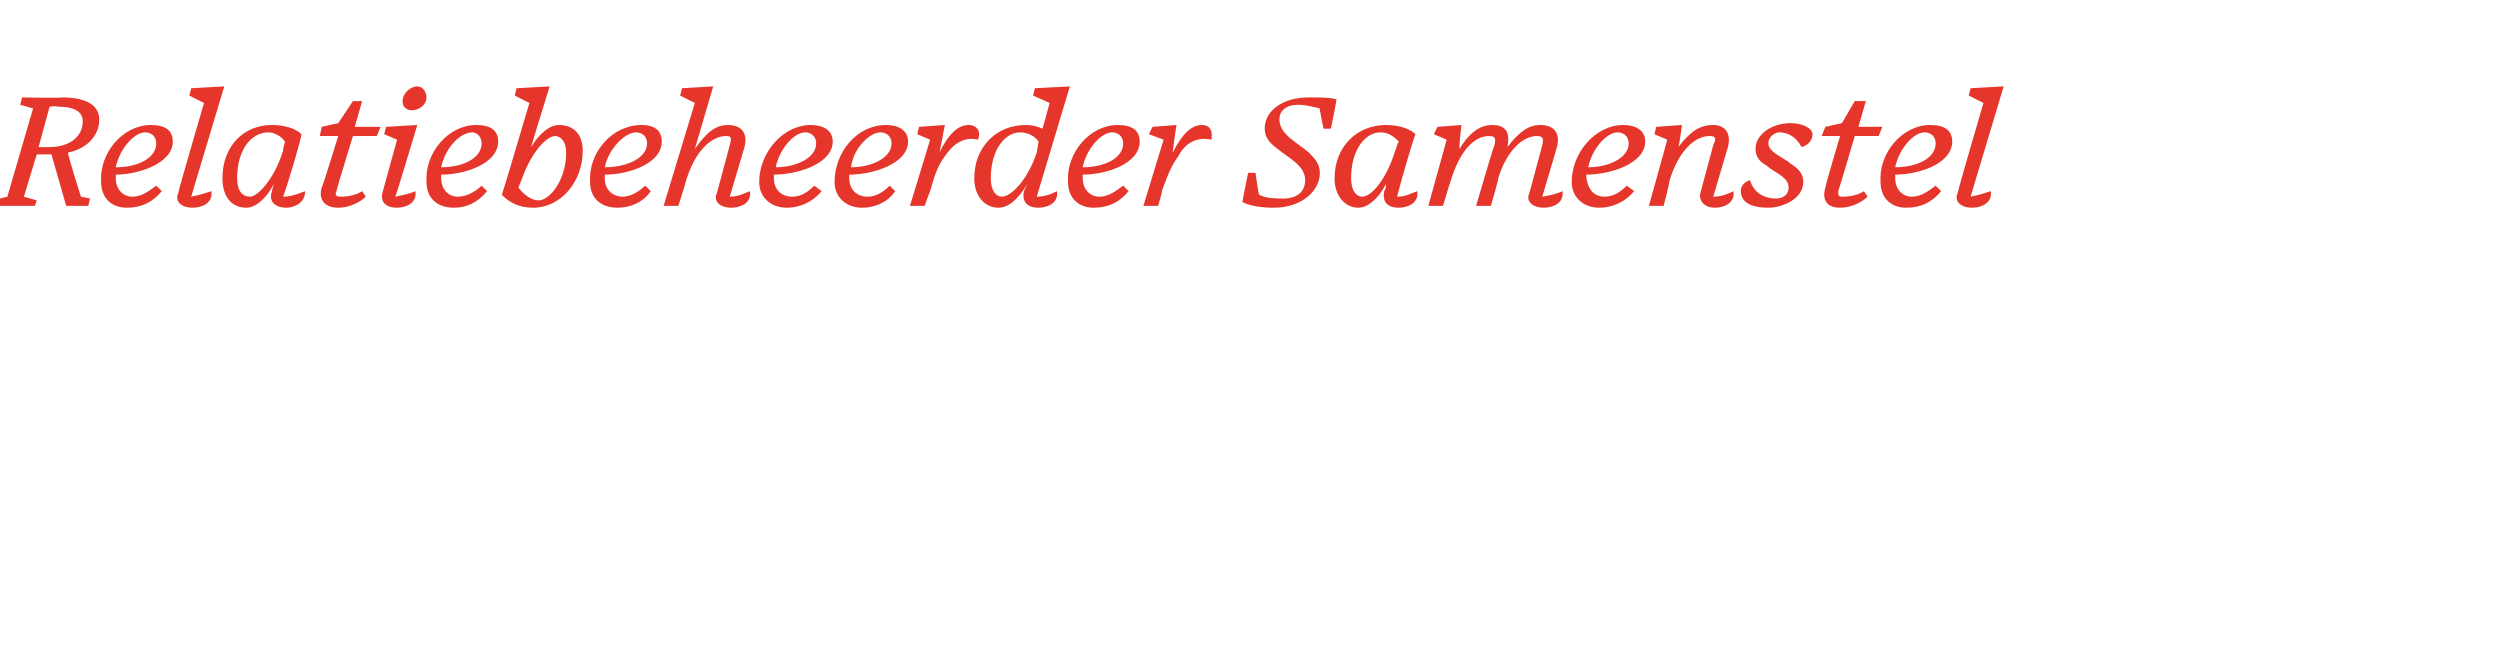 <?xml version="1.0" standalone="no"?><!DOCTYPE svg PUBLIC "-//W3C//DTD SVG 1.1//EN" "http://www.w3.org/Graphics/SVG/1.1/DTD/svg11.dtd"><svg xmlns="http://www.w3.org/2000/svg" version="1.1" width="136px" height="36.2px" viewBox="0 -2 136 36.2" style="top:-2px"><desc>Relatiebeheerder Samenstel</desc><defs/><g id="Polygon64067"><path d="m2.7 3.8L2.1 6s.61.02.6 0c1 0 1.8-.5 1.8-1.4c0-.5-.4-.8-1.4-.8c.02-.05-.4 0-.4 0zm-.8 5.4H-.5l.1-.3l.8-.2l1.4-4.8l-.7-.2l.1-.4s2.15.04 2.2 0c1.4 0 2 .5 2 1.2c0 .9-.7 1.6-1.7 1.8c-.05.03.7 2.4.7 2.4l.5.1l-.1.4H3.6l-.8-2.8h-.8l-.7 2.3l.7.2l-.1.3zm3.6-1.3c-.1-1.6 1.2-3.1 2.7-3.1c.8 0 1.2.3 1.2.9c0 1.2-1.9 1.8-3.1 1.8v.2c0 .6.4 1 .9 1c.5 0 .9-.3 1.3-.6l.3.3c-.5.6-1.1.9-1.9.9c-.9 0-1.4-.6-1.4-1.4zm.8-.8c1.2 0 2.2-.5 2.2-1.3c0-.4-.3-.6-.6-.6c-.6 0-1.4.9-1.6 1.9zm3.4 1.4c-.03-.03 1.4-4.9 1.4-4.9l-.8-.4l.1-.4l1.8-.1l-1.8 6c.5-.1.8-.2 1.1-.3c.1.7-.6.9-1 .9c-.7 0-1-.4-.8-.8zm5.1-.1s0-.1.1-.4c-.4.8-1 1.3-1.5 1.3c-.8 0-1.3-.6-1.3-1.6c0-1.7 1.1-2.9 2.7-2.9c.7 0 1.3.2 1.6.5c0 .2-.7 2.6-1 3.4c.5 0 .9-.2 1.2-.3c0 .7-.7.9-1 .9c-.7 0-1-.4-.8-.9zm.6-2.2c0-.2.1-.4.1-.5c-.2-.3-.6-.5-.9-.5c-.9 0-1.7.9-1.7 2.5c0 .7.3 1 .7 1c.4 0 1.3-.9 1.8-2.5zm3 3.1c-.7 0-1.1-.4-.9-1.1c.04-.01.9-2.8.9-2.8h-1l.1-.5l.9-.2l.8-1.2h.5l-.4 1.4h1.4l-.2.5h-1.3s-.91 2.96-.9 3c-.1.2 0 .3.2.3c.5 0 .9-.1 1.2-.3l.2.3c-.3.3-.9.6-1.5.6zm4.8-6c0 .4-.4.7-.8.7c-.2 0-.5-.1-.5-.5c0-.4.4-.8.8-.8c.3 0 .5.3.5.6zm-2.4 5.2l.8-2.9l-.7-.3l.1-.4l1.7-.1s-1.16 3.89-1.2 3.9c.5-.1.9-.2 1.1-.3c.1.7-.6.9-1 .9c-.7 0-.9-.4-.8-.8zm2.4-.6c-.1-1.6 1.2-3.1 2.7-3.1c.8 0 1.2.3 1.2.9c0 1.2-1.8 1.8-3.1 1.8v.2c0 .6.4 1 .9 1c.5 0 1-.3 1.3-.6l.3.3c-.5.6-1.1.9-1.8.9c-1 0-1.5-.6-1.5-1.4zm.8-.8c1.2 0 2.2-.5 2.2-1.3c0-.4-.3-.6-.5-.6c-.7 0-1.5.9-1.7 1.9zm3.3 1.5c.02 0 1.5-5 1.5-5l-.8-.4l.1-.4l1.8-.1s-1.04 3.35-1 3.3c.4-.7 1-1.2 1.5-1.2c.8 0 1.3.5 1.3 1.4c0 1.7-1.2 3.1-2.7 3.1c-.8 0-1.3-.3-1.7-.7zm3.5-2.3c0-.6-.3-.9-.6-.9c-.5 0-1.4 1-1.9 2.6l.1-.3s-.2.53-.2.5c.3.4.7.7 1.1.7c.6 0 1.5-1.1 1.5-2.6zm1.3 1.6c-.1-1.6 1.2-3.1 2.8-3.1c.7 0 1.1.3 1.1.9c0 1.2-1.8 1.8-3.1 1.8v.2c0 .6.4 1 1 1c.4 0 .9-.3 1.2-.6l.3.3c-.4.6-1.1.9-1.8.9c-1 0-1.5-.6-1.5-1.4zm.8-.8c1.2 0 2.3-.5 2.3-1.3c0-.4-.3-.6-.6-.6c-.6 0-1.5.9-1.7 1.9zM39 8.5l.7-2.6c.1-.4.1-.5-.2-.5c-.8 0-1.7.8-2.2 2.5c.01.04-.4 1.3-.4 1.3h-.8l1.7-5.6l-.8-.4l.1-.4l1.7-.1l-1 3.4c.7-1 1.2-1.3 1.8-1.3c.7 0 1.1.4.9 1.2l-.8 2.7c.5 0 .8-.2 1.1-.3c.1.7-.6.9-1 .9c-.7 0-1-.4-.8-.8zm2.3-.6c0-1.6 1.3-3.1 2.8-3.1c.7 0 1.2.3 1.2.9c0 1.2-1.9 1.8-3.2 1.8v.2c0 .6.4 1 1 1c.5 0 .9-.3 1.2-.6l.4.3c-.5.6-1.2.9-1.9.9c-.9 0-1.5-.6-1.5-1.4zm.9-.8c1.1 0 2.2-.5 2.2-1.3c0-.4-.3-.6-.6-.6c-.6 0-1.4.9-1.6 1.9zm3.2.8c0-1.6 1.2-3.1 2.8-3.1c.7 0 1.2.3 1.2.9c0 1.2-1.9 1.8-3.2 1.8v.2c0 .6.4 1 1 1c.5 0 .9-.3 1.2-.6l.3.3c-.4.6-1.1.9-1.8.9c-.9 0-1.5-.6-1.5-1.4zm.9-.8c1.1 0 2.2-.5 2.2-1.3c0-.4-.3-.6-.6-.6c-.6 0-1.5.9-1.6 1.9zm3.2 2.1l1.1-3.6l-.7-.3l.1-.4l1.4-.1s-.29 1.54-.3 1.5c.5-1 1-1.5 1.6-1.5c.4 0 .7.3.5.8c-.8-.2-1.4.3-1.8.9c-.3.4-.5.8-.8 1.9c-.02.01-.3.8-.3.8h-.8zm6.2-.8l.2-.4c-.5.8-1 1.3-1.6 1.3c-.7 0-1.3-.6-1.3-1.6c0-1.7 1.2-2.9 2.8-2.9c.4 0 .7.1.9.2c.04-.04.4-1.4.4-1.4l-.9-.4l.1-.4l1.9-.1l-1.8 6c.5 0 .9-.2 1.1-.3c.1.7-.6.9-1 .9c-.7 0-.9-.4-.8-.9zm.7-2.1l.1-.6c-.2-.3-.6-.5-1-.5c-.8 0-1.6.9-1.6 2.5c0 .7.3 1 .6 1c.5 0 1.4-.9 1.9-2.4zm1.7 1.6c-.1-1.6 1.2-3.1 2.7-3.1c.8 0 1.2.3 1.2.9c0 1.2-1.8 1.8-3.1 1.8v.2c0 .6.4 1 .9 1c.5 0 .9-.3 1.3-.6l.3.3c-.5.6-1.1.9-1.9.9c-.9 0-1.4-.6-1.4-1.4zm.8-.8c1.2 0 2.2-.5 2.2-1.3c0-.4-.3-.6-.6-.6c-.6 0-1.4.9-1.6 1.9zm3.3 2.1l1.1-3.6l-.8-.3l.2-.4l1.3-.1s-.23 1.54-.2 1.5c.5-1 1-1.5 1.6-1.5c.4 0 .6.3.5.8c-.9-.2-1.5.3-1.8.9c-.3.4-.5.8-.9 1.9c.05.01-.2.8-.2.8h-.8zm5.4-.2c-.05.05.3-1.6.3-1.6h.4s.16 1.19.2 1.2c.4.2.9.2 1.3.2c.8 0 1.2-.4 1.2-1c0-.8-.9-1.2-1.5-1.7c-.4-.3-.7-.6-.7-1.1c0-1 1-1.7 2.4-1.7c.7 0 1.1 0 1.5.1c.03.03-.3 1.6-.3 1.6h-.4s-.23-1.08-.2-1.1c-.4-.1-.8-.2-1.2-.2c-.6 0-1 .3-1 .8c0 .8.9 1.2 1.6 1.8c.3.3.6.6.6 1.1c0 1-1 1.9-2.5 1.9c-.7 0-1.3-.1-1.7-.3zm7.7-.6s.1-.1.1-.4c-.4.8-1 1.3-1.5 1.3c-.7 0-1.3-.6-1.3-1.6c0-1.7 1.2-2.9 2.8-2.9c.7 0 1.3.2 1.6.5c-.1.2-.8 2.6-1 3.4c.5 0 .8-.2 1.1-.3c.1.7-.6.9-1 .9c-.7 0-.9-.4-.8-.9zm.6-2.2c.1-.2.1-.4.2-.5c-.3-.3-.6-.5-1-.5c-.8 0-1.6.9-1.6 2.5c0 .7.3 1 .6 1c.5 0 1.3-.9 1.8-2.5zm7.3 2.3l.7-2.6c.1-.4 0-.5-.3-.5c-.7 0-1.6.7-2.1 2.3c.05 0-.4 1.5-.4 1.5h-.8s.96-3.3 1-3.3c.1-.4 0-.5-.3-.5c-.8 0-1.6.8-2.1 2.5c-.03.04-.4 1.3-.4 1.3h-.8l1-3.6l-.7-.3l.2-.4l1.3-.1s-.14 1.27-.1 1.3c.6-1 1.2-1.3 1.8-1.3c.6 0 1 .3.8 1.2c.7-.9 1.2-1.2 1.8-1.2c.7 0 1.1.4.9 1.2l-.8 2.7c.6-.1.9-.2 1.1-.3c.1.7-.6.9-1 .9c-.7 0-1-.4-.8-.8zm2.3-.6c0-1.6 1.3-3.1 2.8-3.1c.7 0 1.2.3 1.2.9c0 1.2-1.9 1.8-3.2 1.8v.2c.1.6.4 1 1 1c.5 0 .9-.3 1.2-.6l.4.3c-.5.6-1.2.9-1.9.9c-.9 0-1.5-.6-1.5-1.4zm.9-.8c1.1 0 2.2-.5 2.2-1.3c0-.4-.3-.6-.6-.6c-.6 0-1.4.9-1.6 1.9zm6.1 1.4l.7-2.6c.2-.4.1-.5-.2-.5c-.8 0-1.7.8-2.2 2.5c.04.04-.3 1.3-.3 1.3h-.8l1-3.6l-.7-.3l.1-.4l1.4-.1s-.16 1.21-.2 1.2c.7-.9 1.2-1.2 1.9-1.2c.6 0 1 .4.8 1.2l-.8 2.7c.5 0 .9-.2 1.1-.3c.1.7-.6.9-1 .9c-.6 0-.9-.4-.8-.8zm2.2-.1c0-.3.2-.5.5-.6c.2.7.8 1 1.4 1c.4 0 .7-.2.7-.6c0-.6-.8-.8-1.2-1.2c-.4-.2-.6-.5-.6-.9c0-.8.9-1.4 1.9-1.4c.7 0 1.2.3 1.2.6c0 .3-.2.6-.6.7c-.3-.6-.8-.8-1.2-.8c-.2 0-.6.2-.6.6c0 .5.9.8 1.2 1.1c.5.3.7.6.7 1c0 .9-1.1 1.4-1.9 1.4c-1.1 0-1.5-.4-1.5-.9zm5.4.9c-.7 0-1-.4-.8-1.1c-.03-.01.8-2.8.8-2.8h-1l.2-.5l.9-.2l.7-1.2h.6l-.4 1.4h1.3l-.2.5h-1.3s-.87 2.96-.9 3c0 .2 0 .3.2.3c.5 0 .9-.1 1.2-.3l.2.3c-.3.3-.9.6-1.5.6zm2.2-1.4c-.1-1.6 1.2-3.1 2.7-3.1c.8 0 1.2.3 1.2.9c0 1.2-1.8 1.8-3.1 1.8v.2c0 .6.4 1 .9 1c.5 0 .9-.3 1.3-.6l.3.3c-.5.6-1.1.9-1.9.9c-.9 0-1.4-.6-1.4-1.4zm.8-.8c1.2 0 2.2-.5 2.2-1.3c0-.4-.3-.6-.6-.6c-.6 0-1.4.9-1.6 1.9zm3.4 1.4c-.03-.03 1.4-4.9 1.4-4.9l-.8-.4l.1-.4l1.8-.1l-1.8 6c.5-.1.8-.2 1.1-.3c.1.7-.6.9-1 .9c-.7 0-1-.4-.8-.8z" stroke="none" fill="#e6362c"/></g></svg>